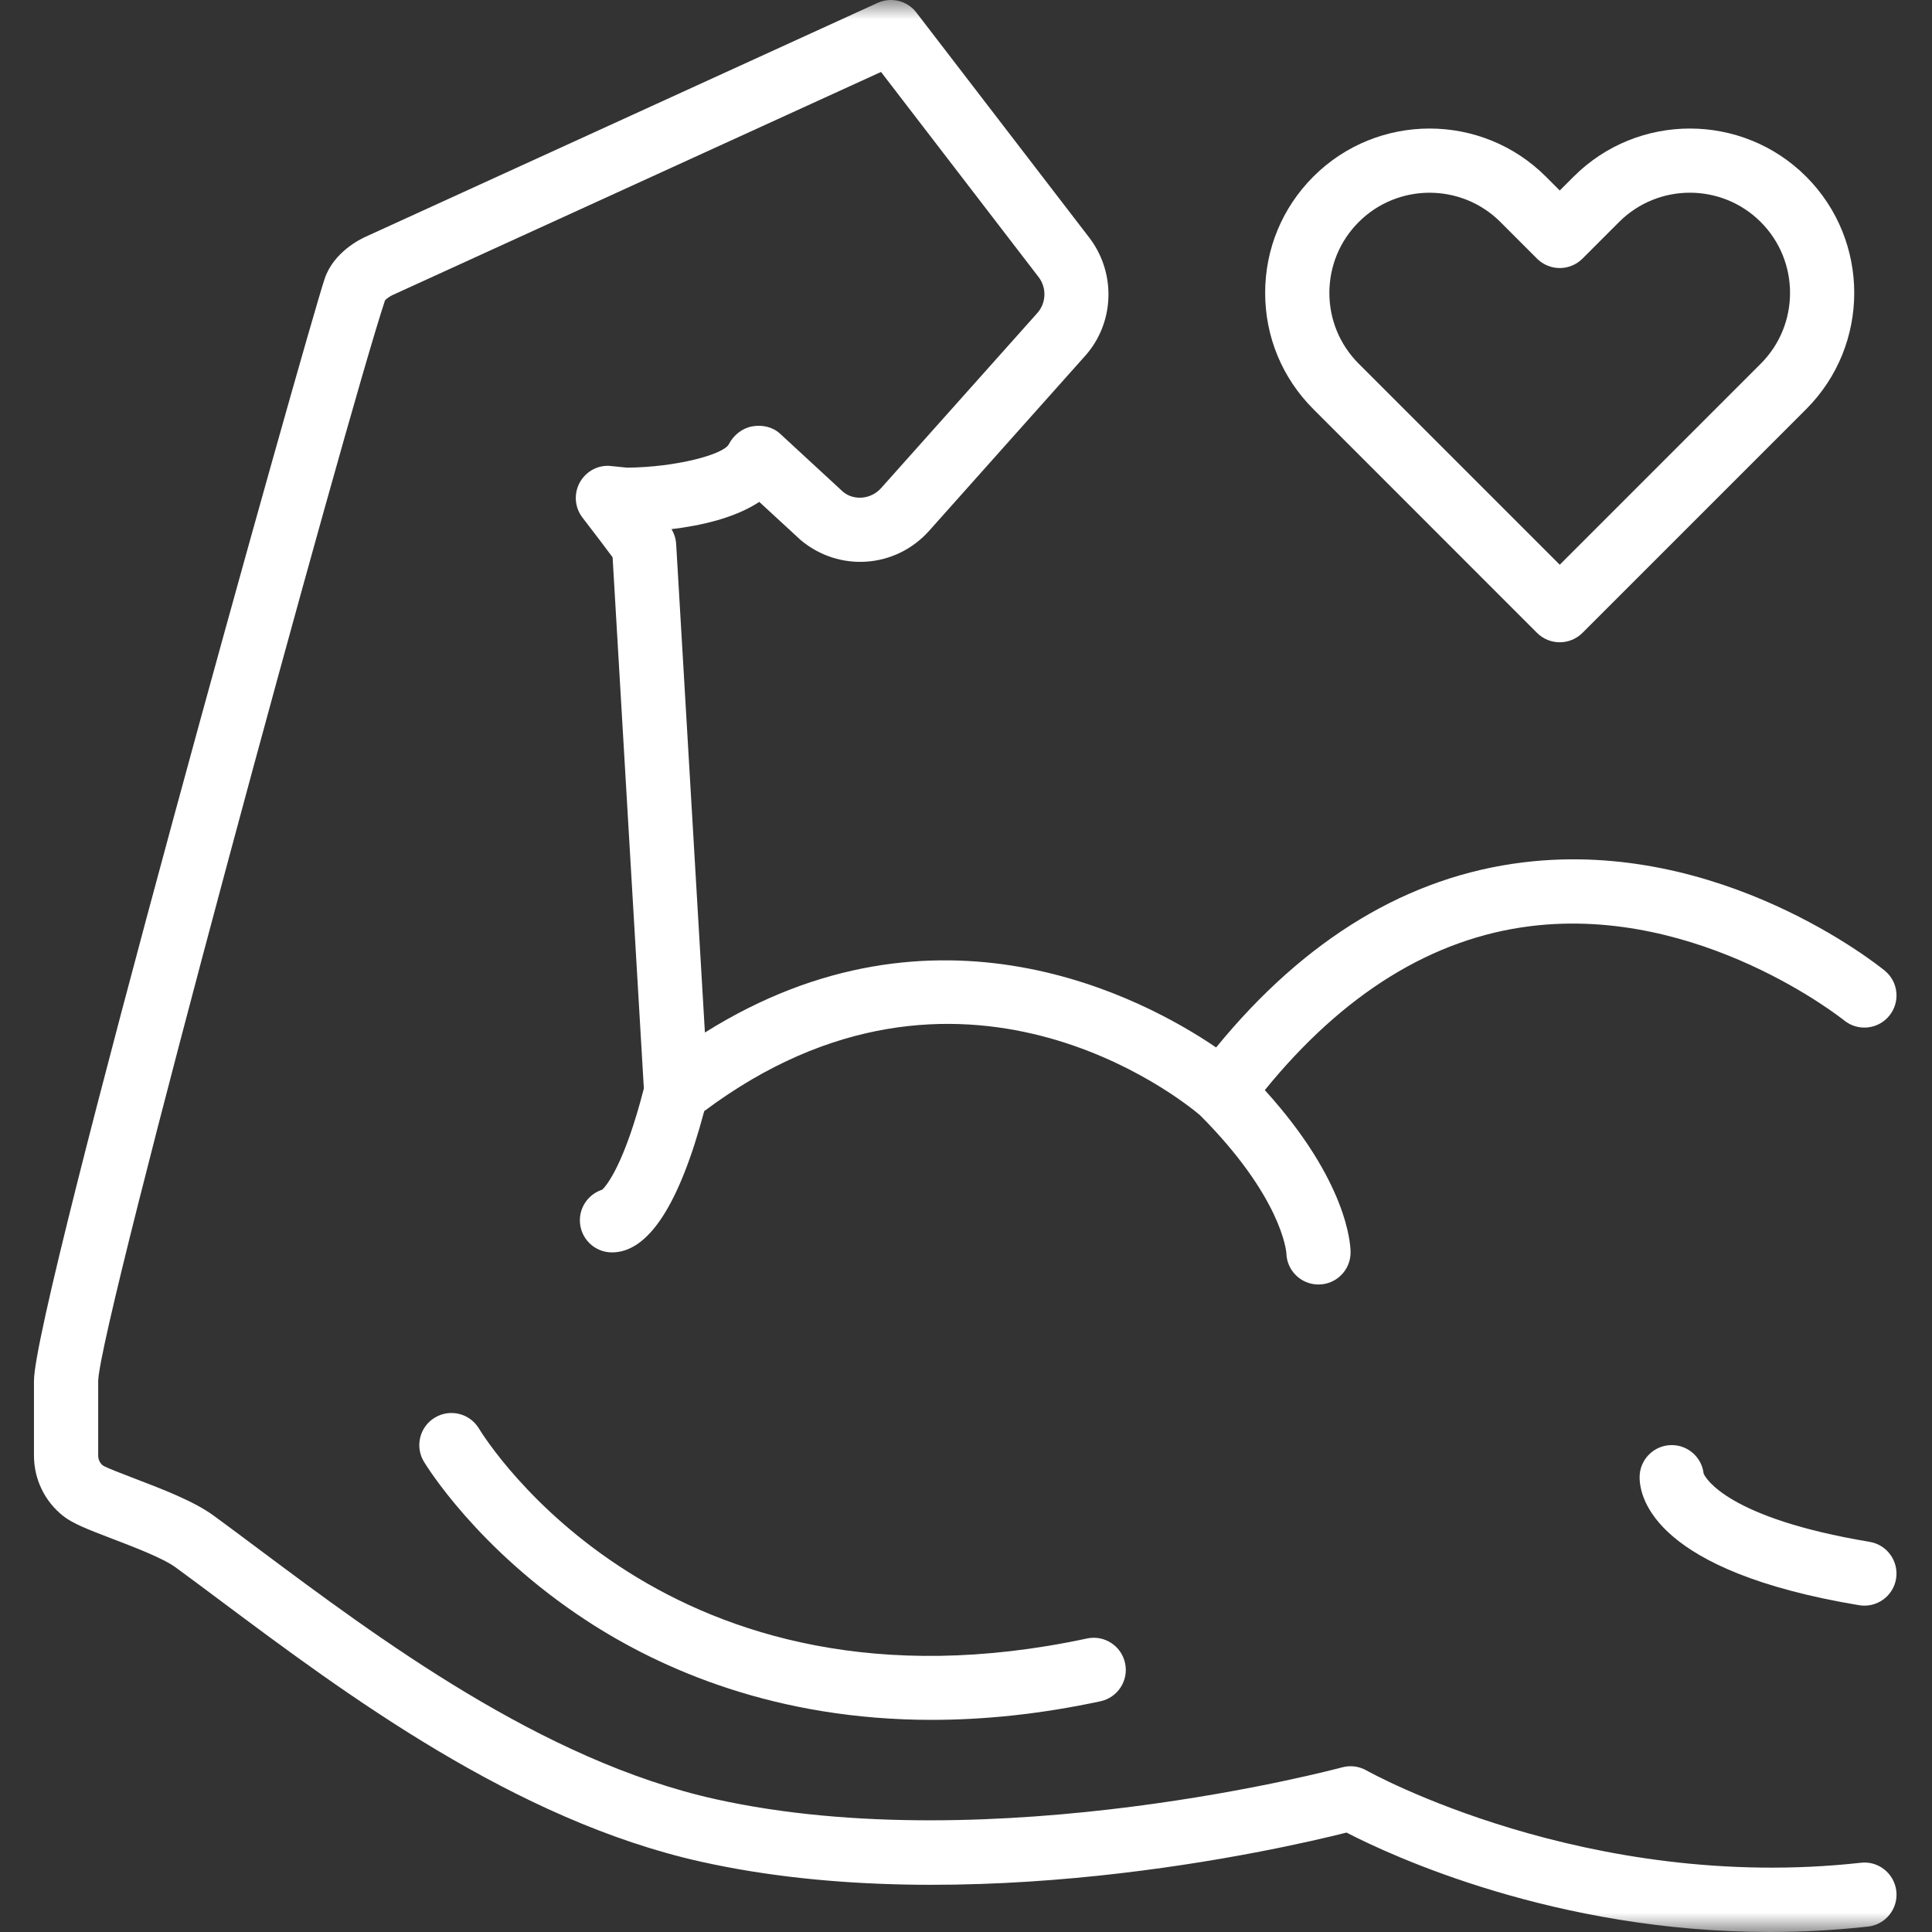 <svg xmlns="http://www.w3.org/2000/svg" width="50" height="50" viewBox="0 0 50 50" fill="none"><rect x="0" y="0" width="50" height="50" fill="#333333" stroke="none"/><g clip-path="url(#clip0_859_14)"><mask id="mask0_859_14" style="mask-type:luminance" maskUnits="userSpaceOnUse" x="0" y="0" width="50" height="50"><path d="M50 0H0V50H50V0Z" fill="white"></path></mask><g mask="url(#mask0_859_14)"><path d="M39.778 16.379C39.941 16.541 40.153 16.622 40.366 16.622C40.578 16.622 40.791 16.541 40.954 16.379L46.744 10.589C48.402 8.93 48.402 6.23 46.744 4.571C45.085 2.912 42.385 2.912 40.726 4.571L40.366 4.93L40.007 4.571C38.347 2.912 35.648 2.912 33.989 4.571C33.185 5.375 32.742 6.443 32.742 7.58C32.742 8.716 33.185 9.785 33.989 10.588L39.778 16.379ZM35.164 5.746C35.67 5.24 36.334 4.988 36.998 4.988C37.661 4.988 38.326 5.241 38.831 5.746L39.778 6.694C39.934 6.849 40.146 6.937 40.366 6.937C40.586 6.937 40.798 6.849 40.954 6.694L41.901 5.746C42.913 4.734 44.557 4.735 45.568 5.746C46.579 6.757 46.579 8.402 45.568 9.413L40.366 14.615L35.164 9.413C34.674 8.923 34.404 8.272 34.404 7.58C34.405 6.887 34.674 6.236 35.164 5.746Z" fill="white"></path><path d="M48.159 48.208C41.055 48.996 35.421 45.851 35.364 45.819C35.173 45.71 34.947 45.681 34.734 45.739C34.645 45.763 25.709 48.158 18.512 46.561C14.025 45.563 9.793 42.403 6.702 40.095C6.287 39.785 5.894 39.491 5.525 39.221C5.021 38.853 4.219 38.546 3.512 38.275C3.194 38.154 2.76 37.987 2.666 37.929C2.585 37.865 2.541 37.772 2.541 37.666V35.739C2.581 34.215 8.972 10.76 9.963 7.776C9.988 7.741 10.083 7.672 10.153 7.639L22.801 1.862L26.89 7.185C27.092 7.461 27.073 7.846 26.846 8.101L22.805 12.63C22.541 12.927 22.096 12.96 21.819 12.729L20.186 11.222C19.994 11.046 19.722 10.988 19.466 11.035C19.21 11.081 18.982 11.263 18.863 11.495C18.727 11.764 17.49 12.093 16.228 12.103L15.816 12.061C15.487 12.022 15.167 12.194 15.006 12.484C14.845 12.775 14.872 13.133 15.075 13.396C15.426 13.85 15.699 14.214 15.854 14.423L16.663 28.17C16.162 30.123 15.702 30.677 15.588 30.788C15.252 30.895 15.007 31.209 15.007 31.581C15.007 32.04 15.379 32.412 15.838 32.412C16.781 32.412 17.582 31.174 18.225 28.756C24.836 23.809 30.605 28.477 31.057 28.862C33.157 30.969 33.287 32.368 33.291 32.431C33.301 32.881 33.669 33.243 34.122 33.243C34.581 33.243 34.953 32.871 34.953 32.412C34.953 32.221 34.884 30.581 32.733 28.212C34.761 25.718 37.071 24.281 39.615 23.968C44.001 23.428 47.688 26.378 47.725 26.407C48.081 26.697 48.604 26.644 48.894 26.288C49.184 25.933 49.132 25.41 48.777 25.12C48.605 24.98 44.524 21.697 39.429 22.317C36.451 22.678 33.778 24.288 31.473 27.108C29.603 25.836 24.24 22.957 18.243 26.722L17.499 14.08C17.491 13.943 17.449 13.811 17.378 13.694C18.122 13.606 19.008 13.412 19.65 12.989L20.721 13.976C21.717 14.813 23.177 14.709 24.045 13.738L28.085 9.208C28.831 8.373 28.893 7.11 28.22 6.189L23.716 0.325C23.481 0.018 23.065 -0.086 22.712 0.075L9.473 6.122C9.334 6.183 8.632 6.523 8.401 7.217C7.93 8.63 0.879 33.778 0.879 35.737V37.666C0.879 38.285 1.157 38.858 1.641 39.238C1.883 39.427 2.245 39.571 2.918 39.828C3.467 40.038 4.219 40.325 4.544 40.563C4.909 40.83 5.297 41.12 5.708 41.427C8.919 43.825 13.316 47.109 18.151 48.183C25.035 49.713 33.116 47.864 34.848 47.427C36.004 48.025 40.248 50 45.803 50C46.623 50 47.472 49.957 48.343 49.86C48.799 49.81 49.127 49.398 49.077 48.943C49.026 48.486 48.613 48.154 48.159 48.208Z" fill="white"></path><path d="M44.09 38.138C44.044 37.722 43.692 37.399 43.264 37.399C42.805 37.399 42.433 37.771 42.433 38.23C42.433 38.785 42.843 40.665 48.114 41.543C48.16 41.55 48.206 41.554 48.251 41.554C48.65 41.554 49.002 41.266 49.07 40.86C49.145 40.407 48.839 39.979 48.387 39.903C44.701 39.289 44.139 38.249 44.09 38.138Z" fill="white"></path><path d="M28.131 42.404C17.245 44.735 12.587 37.287 12.395 36.97C12.157 36.577 11.648 36.451 11.255 36.687C10.861 36.923 10.734 37.433 10.97 37.827C11.025 37.918 12.348 40.089 15.175 41.938C17.124 43.212 20.095 44.51 24.114 44.51C25.453 44.51 26.907 44.366 28.479 44.029C28.927 43.933 29.214 43.491 29.117 43.043C29.021 42.594 28.58 42.307 28.131 42.404Z" fill="white"></path></g></g><defs><clipPath id="clip0_859_14"><rect width="50" height="50" fill="white"></rect></clipPath></defs></svg>